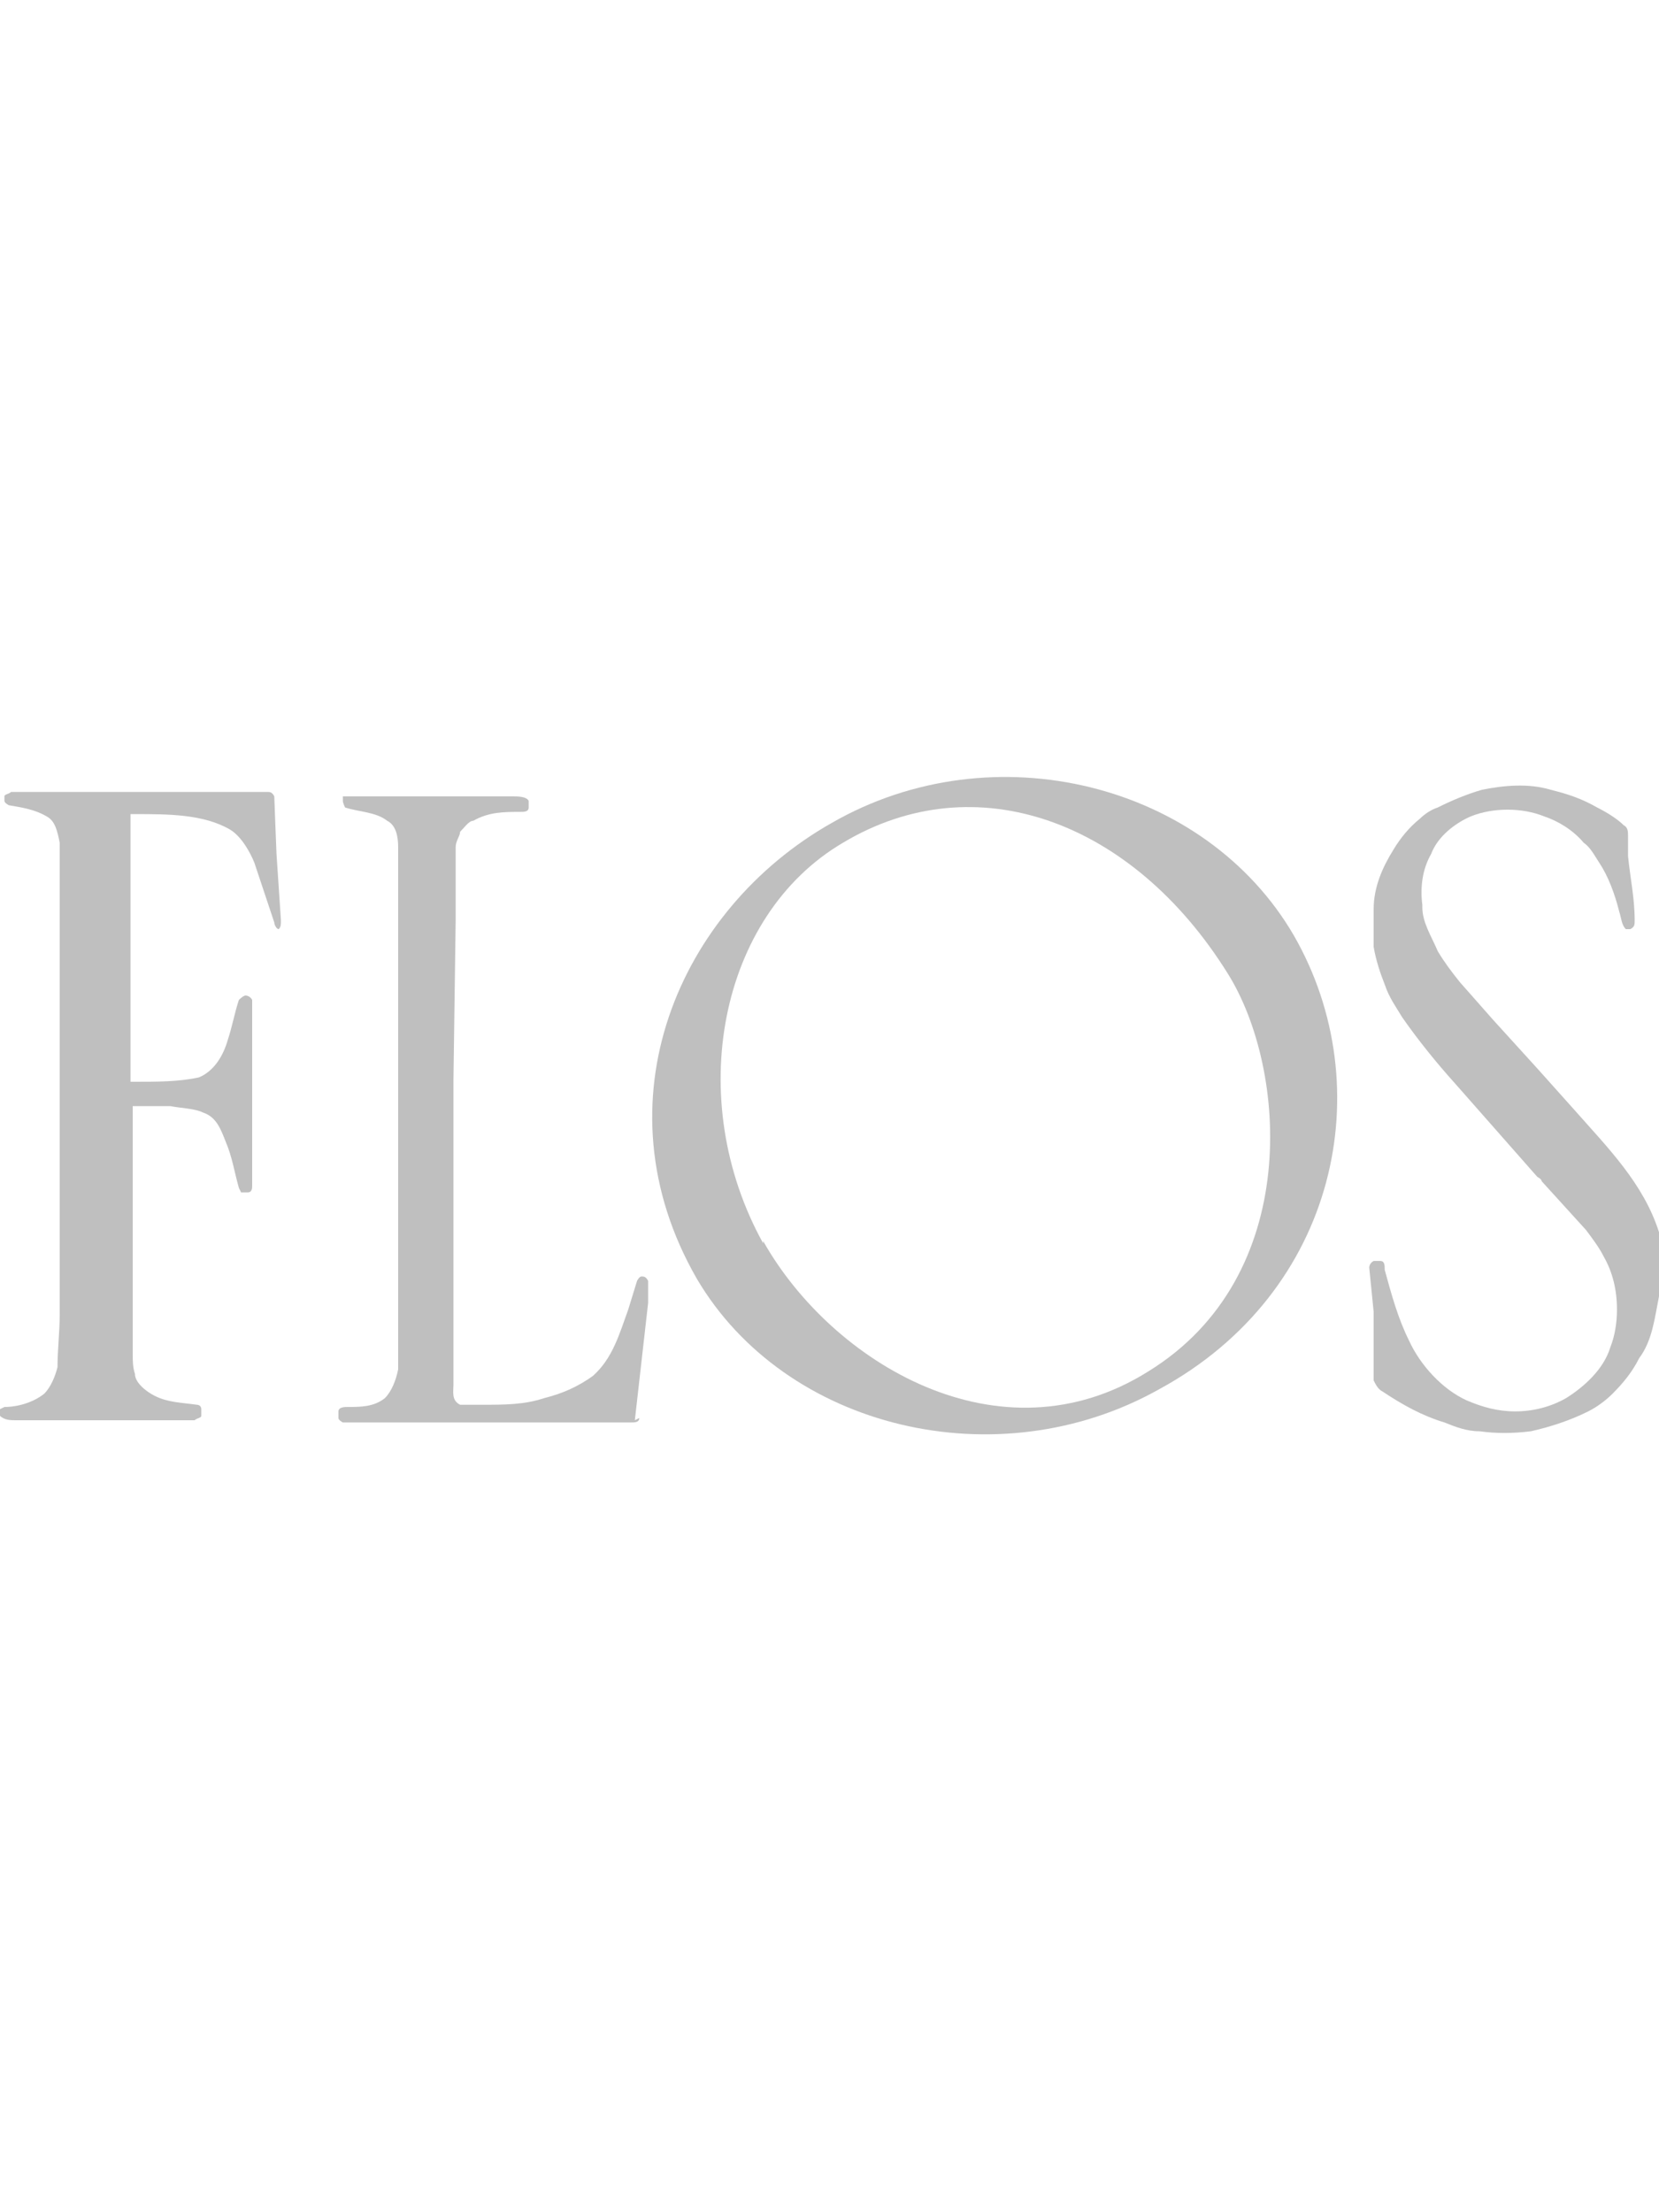 <?xml version="1.0" encoding="UTF-8"?>
<svg xmlns="http://www.w3.org/2000/svg" version="1.1" viewBox="0 0 75 100">
  <defs>
    <style>
      .cls-1 {
        fill: #bfbfbf;
      }
    </style>
  </defs>
  <!-- Generator: Adobe Illustrator 28.6.0, SVG Export Plug-In . SVG Version: 1.2.0 Build 709)  -->
  <g>
    <g id="Calque_1">
      <g id="Calque_1-2" data-name="Calque_1">
        <g id="layer">
          <path class="cls-1" d="M75,58c0,.2,0,.4,0,.6-.2,1-.3,2-.9,2.8-.3.6-.7,1.1-1.2,1.6-.3.3-.7.6-1.1.8-.8.4-1.7.7-2.6.9-.8.1-1.6.1-2.3,0-.6,0-1.1-.2-1.6-.4-1-.3-1.9-.8-2.8-1.4-.2-.1-.3-.3-.4-.5v-3.1c0,0-.2-2-.2-2,0,0,0-.2.2-.3,0,0,.2,0,.3,0,.2,0,.2.2.2.4.3,1.1.6,2.2,1.1,3.2.5,1.1,1.5,2.2,2.6,2.7.7.3,1.4.5,2.2.5.8,0,1.6-.2,2.3-.6.8-.5,1.7-1.3,2-2.3.2-.5.3-1.1.3-1.7,0-.9-.2-1.7-.6-2.4-.2-.4-.5-.8-.8-1.2l-2-2.2c0-.1-.2-.2-.2-.2l-3.7-4.2c-.9-1-1.7-2-2.4-3-.3-.5-.6-.9-.8-1.5-.2-.5-.4-1.1-.5-1.7,0-.5,0-1.2,0-1.7,0-1,.4-1.9.9-2.7.3-.5.7-1,1.2-1.4.2-.2.5-.4.8-.5.6-.3,1.3-.6,2-.8,1-.2,2.1-.3,3.1,0,.8.2,1.4.4,2.1.8.4.2.9.5,1.2.8.2.1.2.3.2.5v.9c.1,1,.3,1.9.3,2.9,0,.2,0,.3-.2.4,0,0-.2,0-.2,0-.2-.2-.2-.5-.3-.8-.2-.8-.5-1.6-.9-2.2h0c-.2-.3-.4-.7-.7-.9-.5-.6-1.2-1-1.8-1.2-1-.4-2.3-.4-3.3,0-.7.3-1.5.9-1.8,1.7-.4.7-.5,1.5-.4,2.3,0,0,0,0,0,.1,0,.7.4,1.3.7,2,.3.5.6.9,1,1.4l1.5,1.7,2,2.2,1.7,1.9c1.5,1.7,3.1,3.3,3.8,5.5.2.8.4,1.7.3,2.6h0,0Z"/>
          <path class="cls-1" d="M28.9,64.1c0,.2-.2.2-.4.2h-4.8s-3.9,0-3.9,0h-3.4c-.3,0-.6,0-.9,0,0,0-.2-.1-.2-.2,0,0,0-.2,0-.3,0-.2.3-.2.4-.2.6,0,1.2,0,1.7-.4.3-.3.5-.8.6-1.3v-13.9s0-9.7,0-9.7c0-.5-.1-1-.5-1.2-.5-.4-1.3-.4-1.9-.6,0,0-.1-.2-.1-.3s0-.2,0-.2c.1,0,.2,0,.4,0h7.2c0,0,0,0,.1,0,.2,0,.6,0,.7.2,0,0,0,.2,0,.3,0,.2-.2.2-.4.2-.7,0-1.4,0-2.1.4-.2,0-.4.3-.6.5,0,.2-.2.4-.2.7v3.3s-.1,7.2-.1,7.2c0,1.2,0,2.4,0,3.6v10.2c0,.3-.1.7.3.9.3,0,.7,0,1,0,1,0,1.9,0,2.8-.3.8-.2,1.5-.5,2.2-1,.9-.8,1.2-1.9,1.6-3l.4-1.3c0,0,.1-.2.2-.2.1,0,.2,0,.3.2v.2s0,.8,0,.8l-.6,5.3h0Z"/>
          <path class="cls-1" d="M12.9,42c0,0-.2,0-.3,0-.1,0-.2-.2-.2-.3-.3-.9-.6-1.8-.9-2.7-.2-.5-.6-1.2-1.1-1.5-1.2-.7-2.8-.7-4.3-.7,0,0-.2,0-.2,0v.2s0,3.6,0,3.6v7.7c0,0,0,.6,0,.6,0,0,0,0,.2,0,1,0,2,0,2.9-.2.7-.3,1.1-1,1.3-1.7.2-.6.3-1.2.5-1.8,0,0,.2-.2.3-.2,0,0,.2,0,.3.2v.2s0,3.4,0,3.4v4.8c0,.1,0,.3-.2.3,0,0-.2,0-.3,0,0,0-.1-.2-.1-.2-.2-.7-.3-1.4-.6-2.1-.2-.5-.4-1.1-1-1.3-.4-.2-1-.2-1.5-.3-.6,0-1.2,0-1.7,0,0,0,0,0,0,.1v4.3c0,0,0,.2,0,.2v3.6s0,3,0,3c0,.3,0,.6.1.9,0,.4.5.8.9,1,.6.3,1.2.3,1.9.4,0,0,.2,0,.2.2,0,0,0,.2,0,.3,0,.1-.2.1-.3.2H.7c-.2,0-.5,0-.7-.2,0,0,0-.2,0-.3,0,0,0,0,.2-.1.6,0,1.3-.2,1.8-.6.3-.3.5-.8.6-1.2,0-.8.1-1.6.1-2.4v-1.1s0-7,0-7v-3.9s0-2.7,0-2.7v-.8s0-3.5,0-3.5v-2.3c-.1-.5-.2-1-.6-1.2-.5-.3-1.1-.4-1.7-.5,0,0-.2-.1-.2-.2,0,0,0-.2,0-.2,0-.1.2-.1.3-.2,1.2,0,2.3,0,3.5,0h8.1c.1,0,.2,0,.3.2h0c0,.1.1,2.6.1,2.6l.2,3c0,.2,0,.3-.1.4"/>
          <path class="cls-1" d="M34.5,56.1c3.1,5.5,10.7,10.1,17.4,5.9,7-4.3,6.3-13.7,3.6-18-4.3-6.9-11.4-9.5-17.4-5.9-5.6,3.3-7.2,11.6-3.6,18.1M58.5,42.3c3.9,6.8,2,16.1-6.1,20.5-7.3,4.1-16.9,1.8-20.9-5-4.6-8-.8-16.7,6.1-20.6,7.3-4.2,16.9-1.8,20.9,5.1"/>
        </g>
      </g>
    </g>
  </g>
</svg>